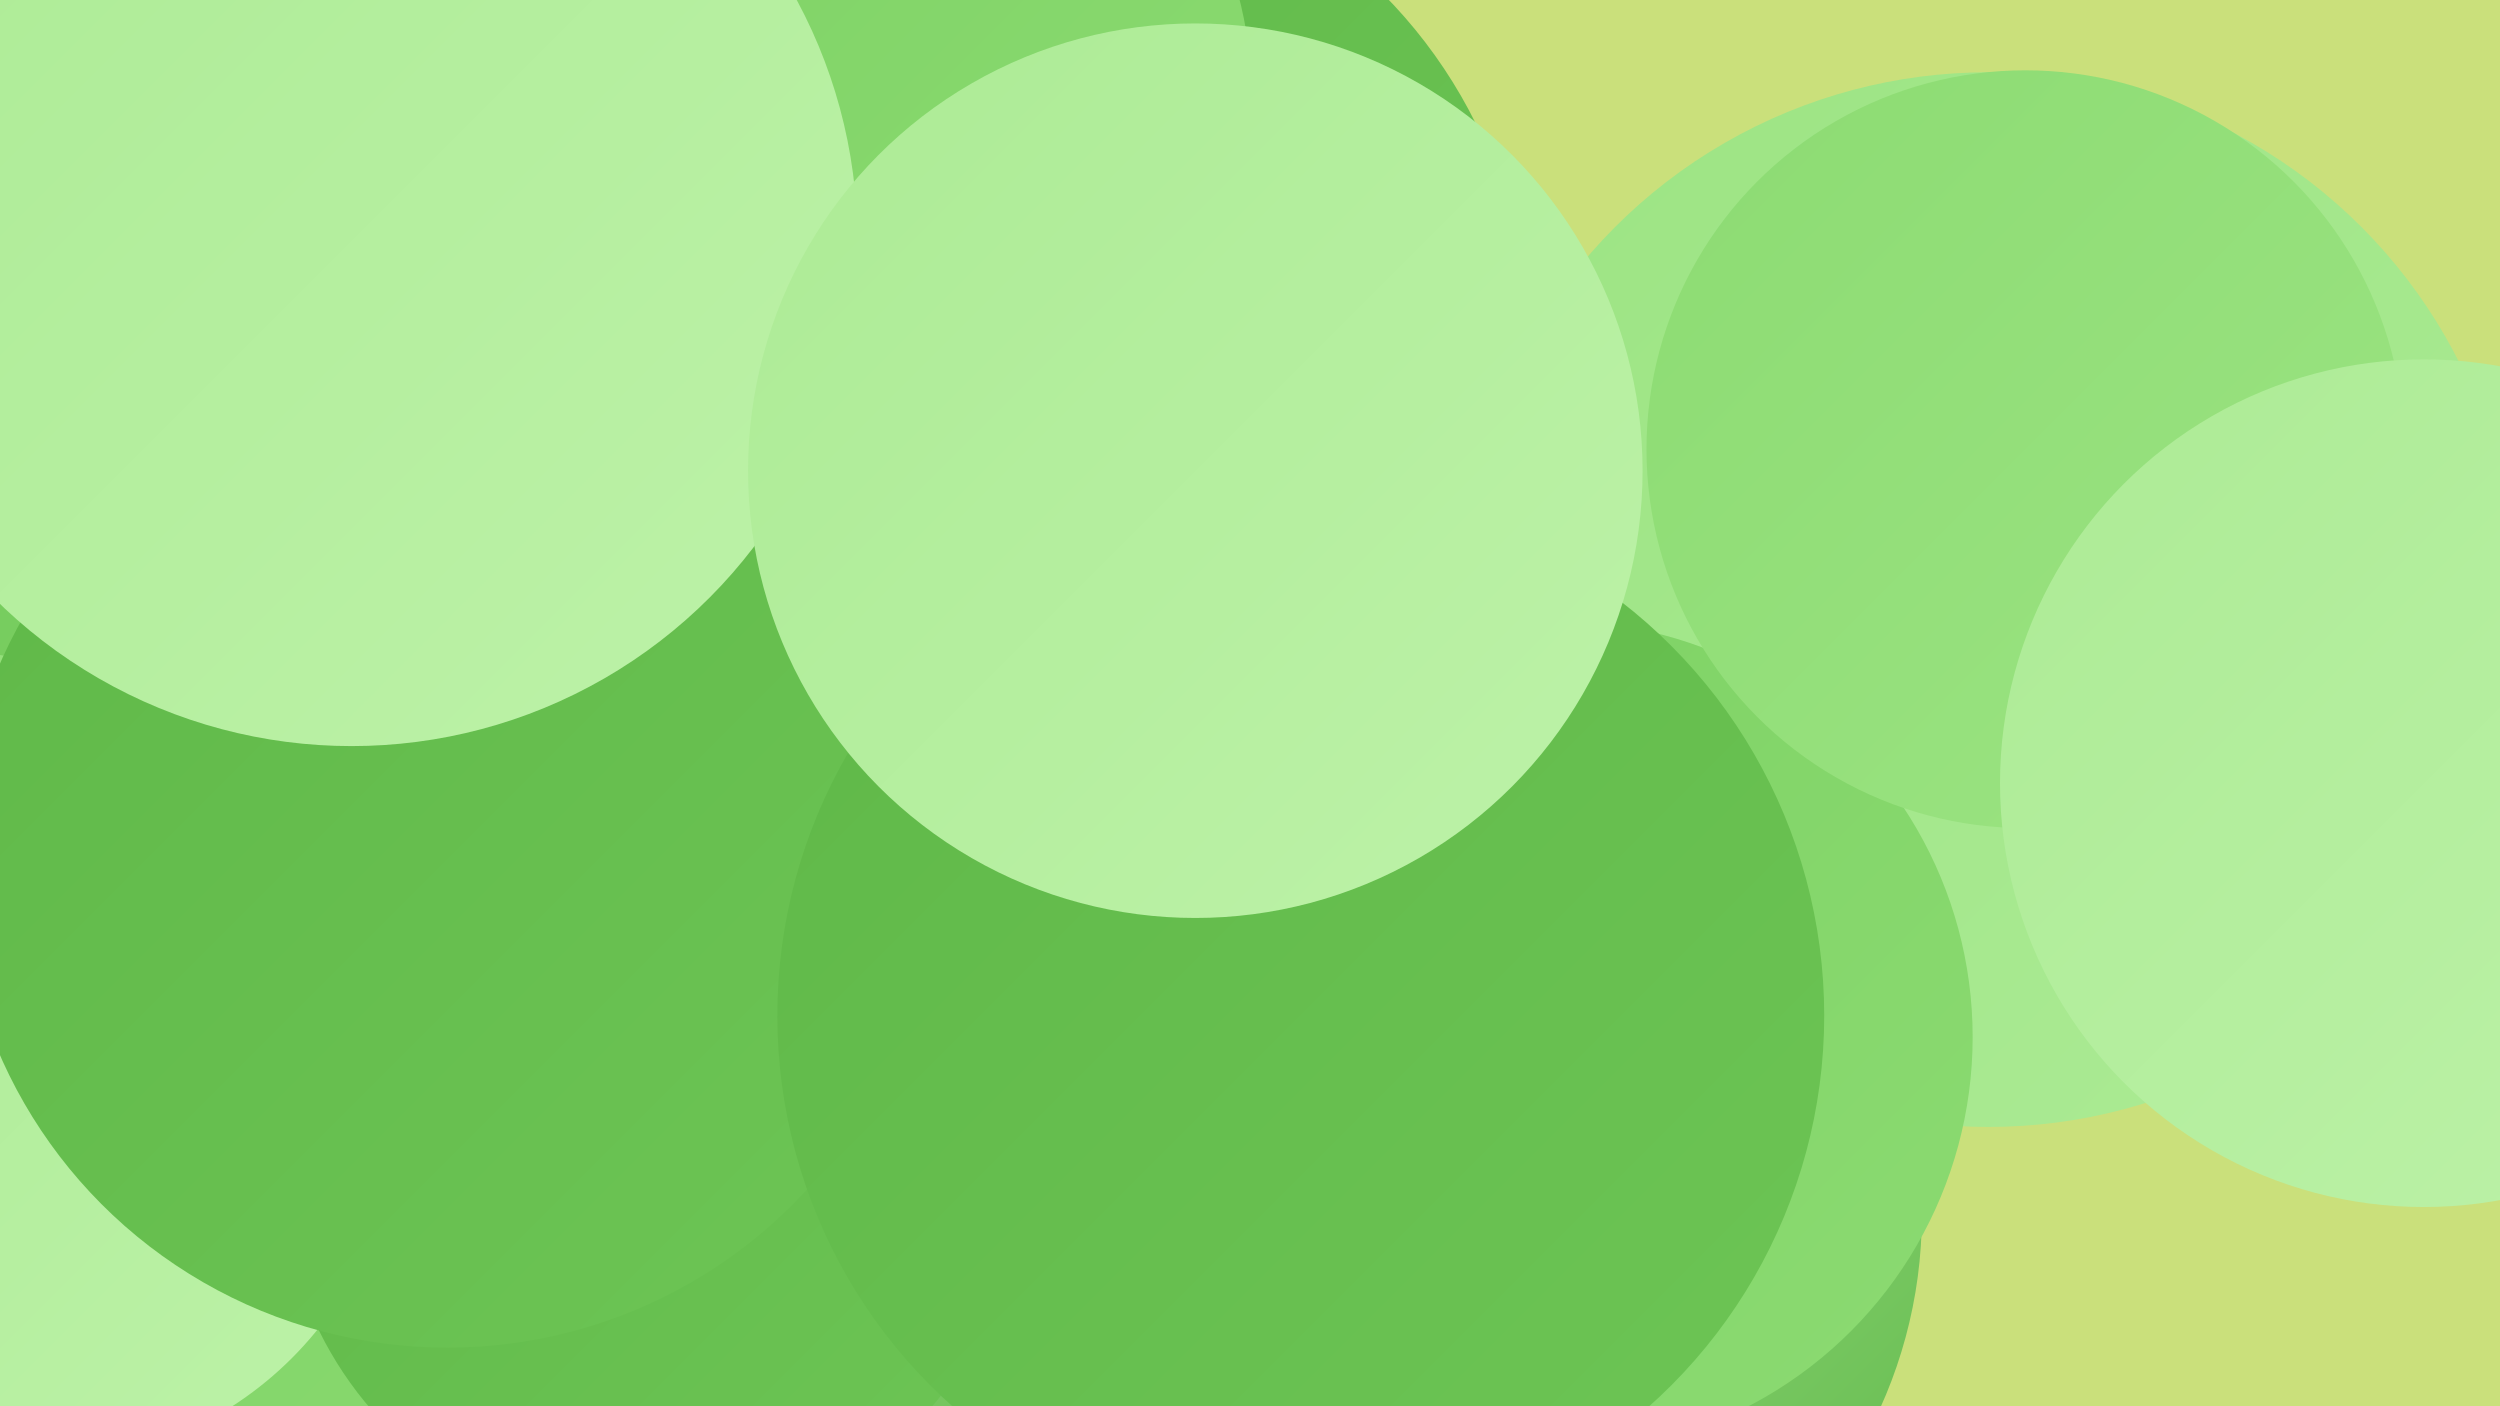 <?xml version="1.0" encoding="UTF-8"?><svg width="1280" height="720" xmlns="http://www.w3.org/2000/svg"><defs><linearGradient id="grad0" x1="0%" y1="0%" x2="100%" y2="100%"><stop offset="0%" style="stop-color:#5fb848;stop-opacity:1" /><stop offset="100%" style="stop-color:#6dc555;stop-opacity:1" /></linearGradient><linearGradient id="grad1" x1="0%" y1="0%" x2="100%" y2="100%"><stop offset="0%" style="stop-color:#6dc555;stop-opacity:1" /><stop offset="100%" style="stop-color:#7cd163;stop-opacity:1" /></linearGradient><linearGradient id="grad2" x1="0%" y1="0%" x2="100%" y2="100%"><stop offset="0%" style="stop-color:#7cd163;stop-opacity:1" /><stop offset="100%" style="stop-color:#8cdb72;stop-opacity:1" /></linearGradient><linearGradient id="grad3" x1="0%" y1="0%" x2="100%" y2="100%"><stop offset="0%" style="stop-color:#8cdb72;stop-opacity:1" /><stop offset="100%" style="stop-color:#9ce483;stop-opacity:1" /></linearGradient><linearGradient id="grad4" x1="0%" y1="0%" x2="100%" y2="100%"><stop offset="0%" style="stop-color:#9ce483;stop-opacity:1" /><stop offset="100%" style="stop-color:#aceb95;stop-opacity:1" /></linearGradient><linearGradient id="grad5" x1="0%" y1="0%" x2="100%" y2="100%"><stop offset="0%" style="stop-color:#aceb95;stop-opacity:1" /><stop offset="100%" style="stop-color:#bdf2a8;stop-opacity:1" /></linearGradient><linearGradient id="grad6" x1="0%" y1="0%" x2="100%" y2="100%"><stop offset="0%" style="stop-color:#bdf2a8;stop-opacity:1" /><stop offset="100%" style="stop-color:#5fb848;stop-opacity:1" /></linearGradient></defs><rect width="1280" height="720" fill="#cae07b" /><circle cx="87" cy="687" r="257" fill="url(#grad2)" /><circle cx="744" cy="622" r="240" fill="url(#grad6)" /><circle cx="528" cy="176" r="254" fill="url(#grad0)" /><circle cx="431" cy="51" r="210" fill="url(#grad2)" /><circle cx="386" cy="589" r="217" fill="url(#grad6)" /><circle cx="162" cy="201" r="233" fill="url(#grad3)" /><circle cx="651" cy="423" r="253" fill="url(#grad2)" /><circle cx="1018" cy="307" r="270" fill="url(#grad4)" /><circle cx="697" cy="576" r="208" fill="url(#grad6)" /><circle cx="797" cy="531" r="213" fill="url(#grad2)" /><circle cx="4" cy="5" r="229" fill="url(#grad5)" /><circle cx="20" cy="566" r="183" fill="url(#grad5)" /><circle cx="333" cy="598" r="189" fill="url(#grad0)" /><circle cx="32" cy="141" r="197" fill="url(#grad1)" /><circle cx="1037" cy="230" r="194" fill="url(#grad3)" /><circle cx="229" cy="440" r="250" fill="url(#grad0)" /><circle cx="666" cy="520" r="268" fill="url(#grad0)" /><circle cx="1241" cy="401" r="217" fill="url(#grad5)" /><circle cx="180" cy="123" r="259" fill="url(#grad5)" /><circle cx="612" cy="241" r="229" fill="url(#grad5)" /></svg>